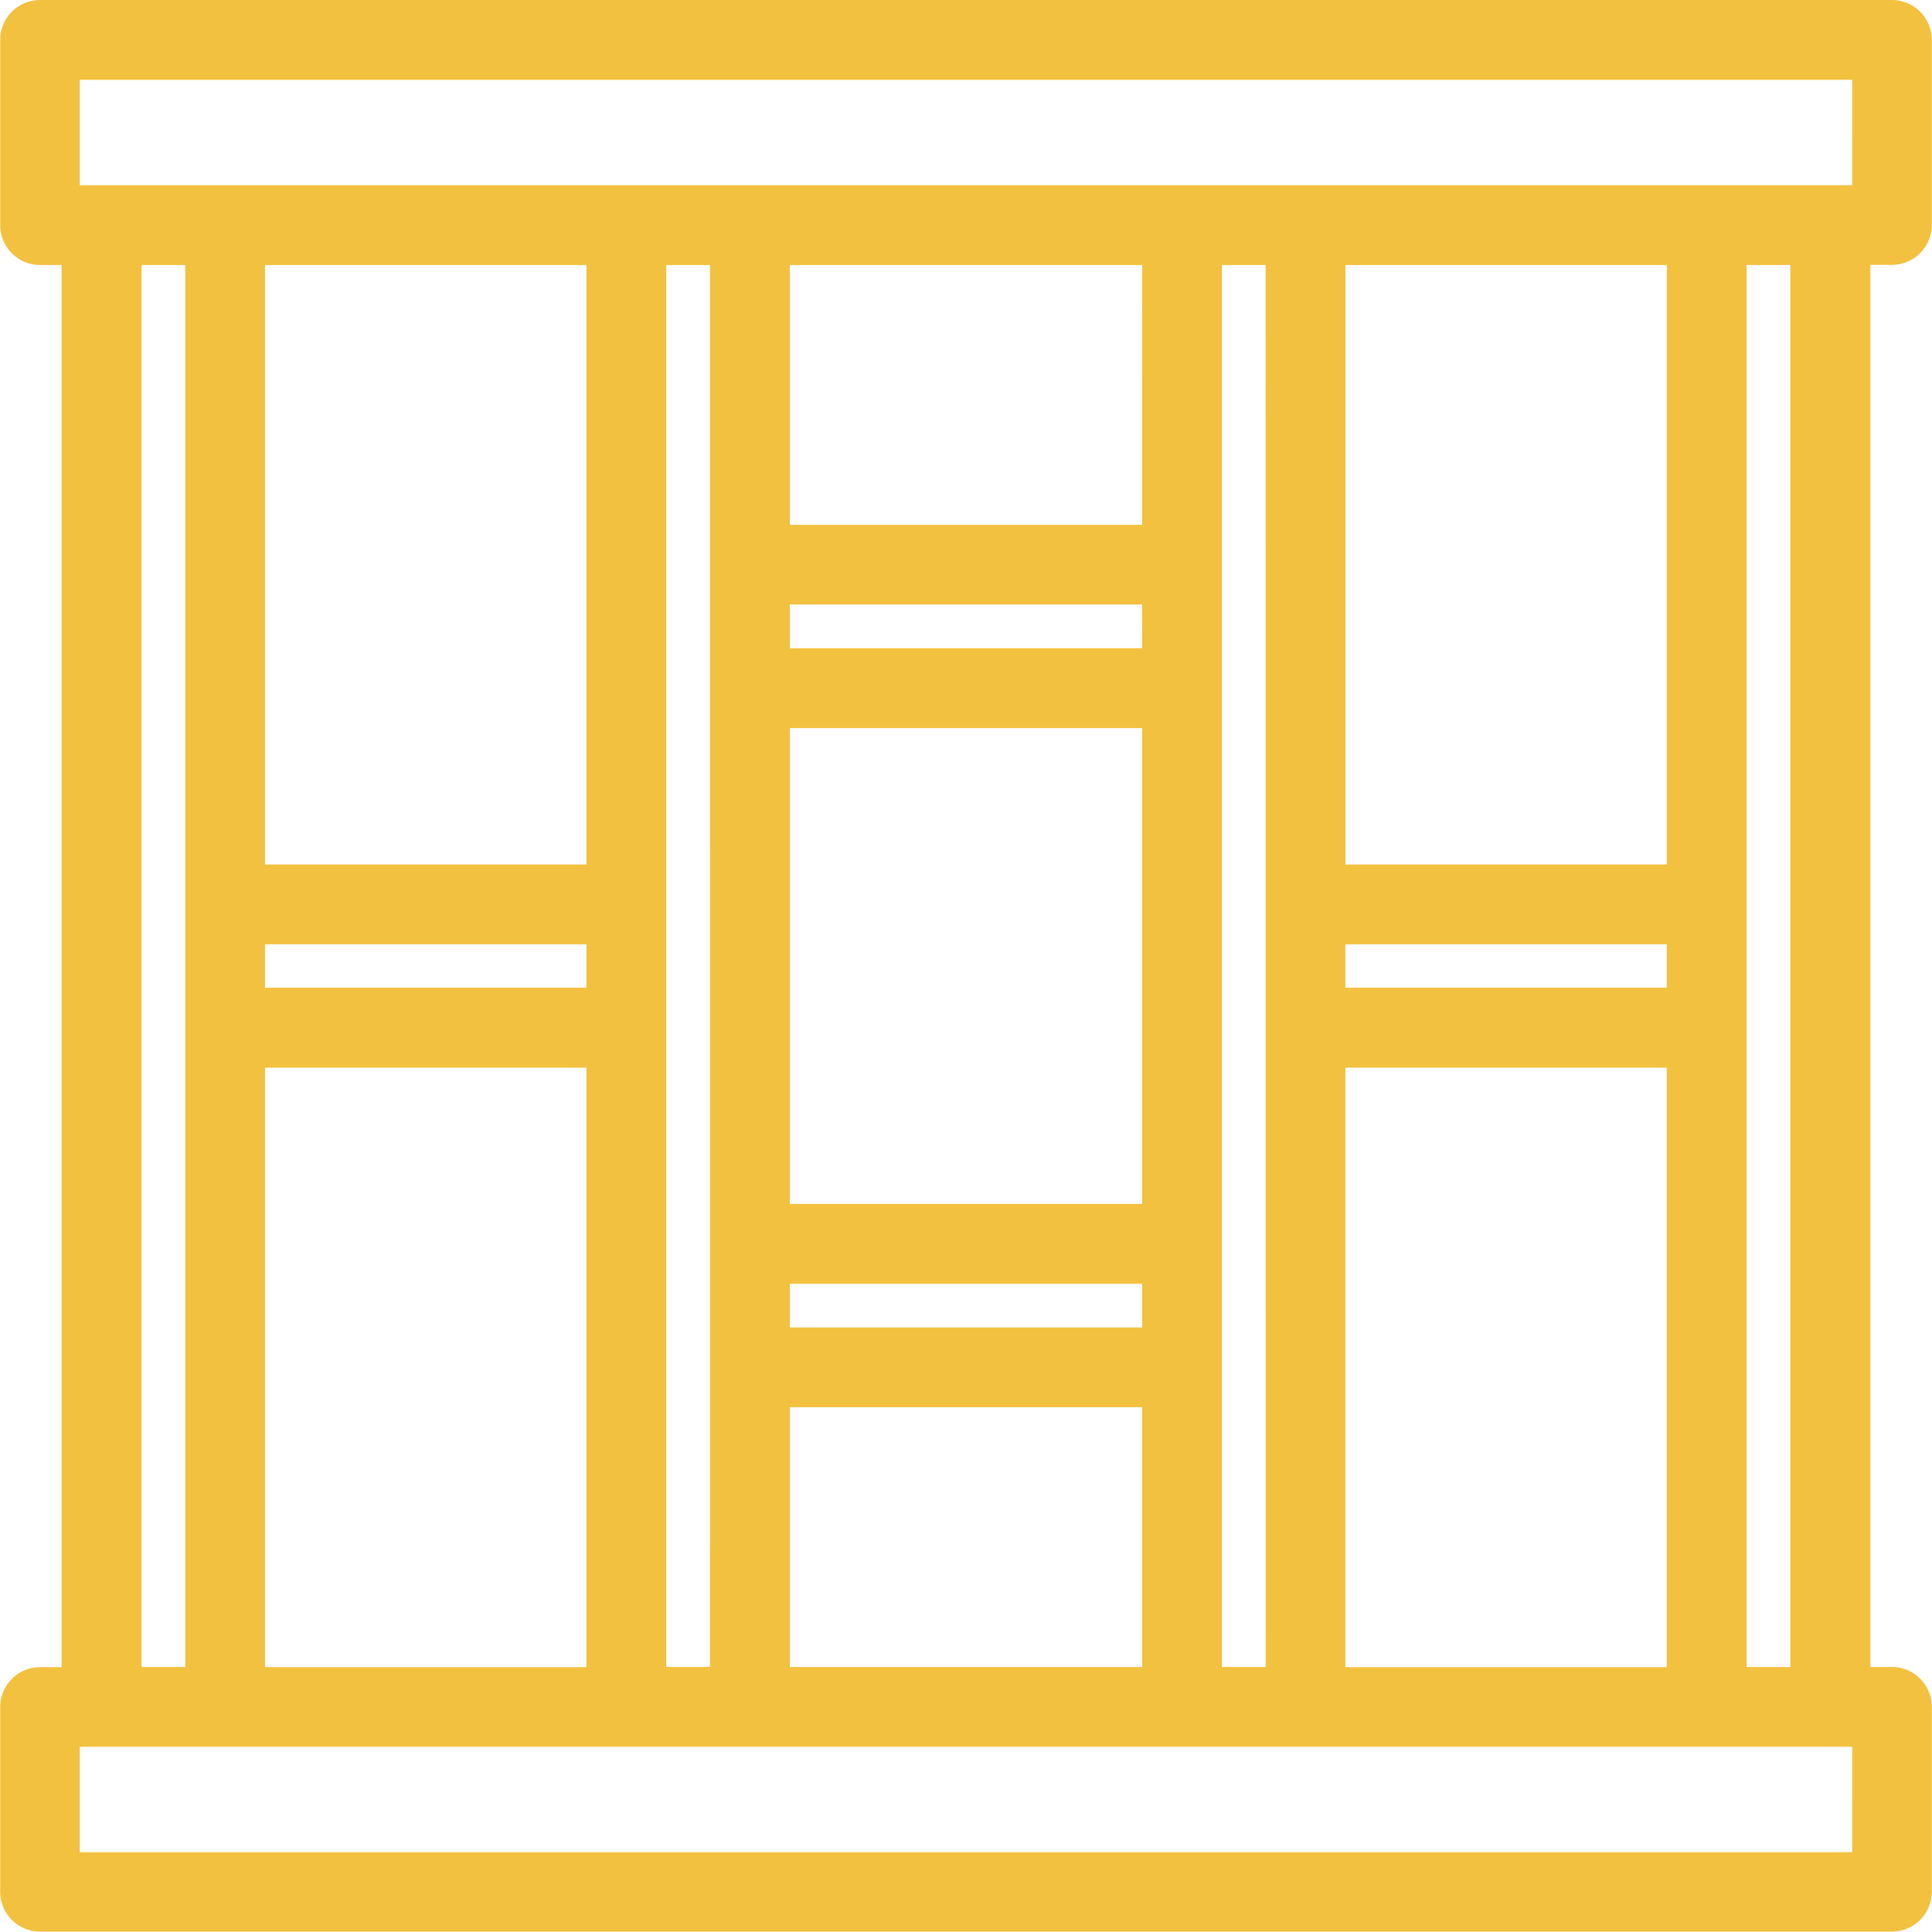 <?xml version="1.0" encoding="UTF-8"?>
<svg xmlns="http://www.w3.org/2000/svg" width="53.5" height="53.5" viewBox="0 0 53.5 53.5">
  <g id="Artboard_01" data-name="Artboard 01" transform="translate(-0.75 -0.75)">
    <path id="Path_41" data-name="Path 41" d="M53.145,1H1.855A.855.855,0,0,0,1,1.855V6.984a.855.855,0,0,0,.855.855H2.71V47.161H1.855A.855.855,0,0,0,1,48.016v5.129A.855.855,0,0,0,1.855,54h51.29A.855.855,0,0,0,54,53.145V48.016a.855.855,0,0,0-.855-.855H52.29V7.839h.855A.855.855,0,0,0,54,6.984V1.855A.855.855,0,0,0,53.145,1ZM4.419,7.839h1.71V47.161H4.419ZM37.758,47.161v-17.1h9.4v17.1Zm9.4-18.806h-9.4v-1.71h9.4Zm0-3.419h-9.4V7.839h9.4ZM36.048,47.161h-1.71V7.839h1.71Zm-13.677-26.5H32.629V34.339H22.371Zm0,15.387H32.629v1.71H22.371Zm10.258-17.1H22.371v-1.71H32.629ZM22.371,39.468H32.629v7.694H22.371ZM32.629,15.532H22.371V7.839H32.629ZM20.661,47.161h-1.71V7.839h1.71ZM17.242,28.355h-9.4v-1.71h9.4Zm-9.4,1.71h9.4v17.1h-9.4Zm9.4-5.129h-9.4V7.839h9.4ZM52.29,52.29H2.71V48.871H52.29Zm-1.71-5.129h-1.71V7.839h1.71ZM52.29,6.129H2.71V2.71H52.29Z" fill="#f3c140"></path>
    <path id="Path_41_-_Outline" data-name="Path 41 - Outline" d="M1.855.75h51.29a1.106,1.106,0,0,1,1.1,1.1V6.984a1.106,1.106,0,0,1-1.1,1.1h-.6V46.911h.6a1.106,1.106,0,0,1,1.1,1.1v5.129a1.106,1.106,0,0,1-1.1,1.1H1.855a1.106,1.106,0,0,1-1.1-1.1V48.016a1.106,1.106,0,0,1,1.1-1.1h.6V8.089h-.6a1.106,1.106,0,0,1-1.1-1.1V1.855A1.106,1.106,0,0,1,1.855.75Zm51.29,6.839a.606.606,0,0,0,.6-.6V1.855a.606.606,0,0,0-.6-.6H1.855a.606.606,0,0,0-.6.6V6.984a.606.606,0,0,0,.6.6h1.1V47.411h-1.1a.606.606,0,0,0-.6.6v5.129a.606.606,0,0,0,.6.6h51.29a.606.606,0,0,0,.6-.6V48.016a.606.606,0,0,0-.6-.6h-1.1V7.589ZM2.46,2.46H52.54V6.379H2.46Zm49.581.5H2.96V5.879H52.04ZM4.169,7.589h2.21V47.411H4.169Zm1.71.5H4.669V46.911h1.21Zm1.71-.5h9.9v17.6h-9.9Zm9.4.5h-8.9v16.6h8.9Zm1.71-.5h2.21V47.411H18.7Zm1.71.5H19.2V46.911h1.21Zm1.71-.5H32.879v8.194H22.121Zm10.258.5H22.621v7.194h9.758Zm1.71-.5H36.3V47.411h-2.21Zm1.71.5h-1.21V46.911H35.8Zm1.71-.5h9.9v17.6h-9.9Zm9.4.5h-8.9v16.6h8.9Zm1.71-.5h2.21V47.411h-2.21Zm1.71.5h-1.21V46.911h1.21Zm-28.21,8.9H32.879V19.2H22.121Zm10.258.5H22.621V18.7h9.758ZM22.121,20.411H32.879V34.589H22.121Zm10.258.5H22.621V34.089h9.758ZM7.589,26.4h9.9V28.6h-9.9Zm9.4.5h-8.9V28.1h8.9Zm20.516-.5h9.9V28.6h-9.9Zm9.4.5h-8.9V28.1h8.9ZM7.589,29.815h9.9v17.6h-9.9Zm9.4.5h-8.9v16.6h8.9Zm20.516-.5h9.9v17.6h-9.9Zm9.4.5h-8.9v16.6h8.9ZM22.121,35.8H32.879v2.21H22.121Zm10.258.5H22.621v1.21h9.758ZM22.121,39.218H32.879v8.194H22.121Zm10.258.5H22.621v7.194h9.758ZM2.46,48.621H52.54V52.54H2.46Zm49.581.5H2.96V52.04H52.04Z" fill="#f3c140"></path>
  </g>
</svg>
